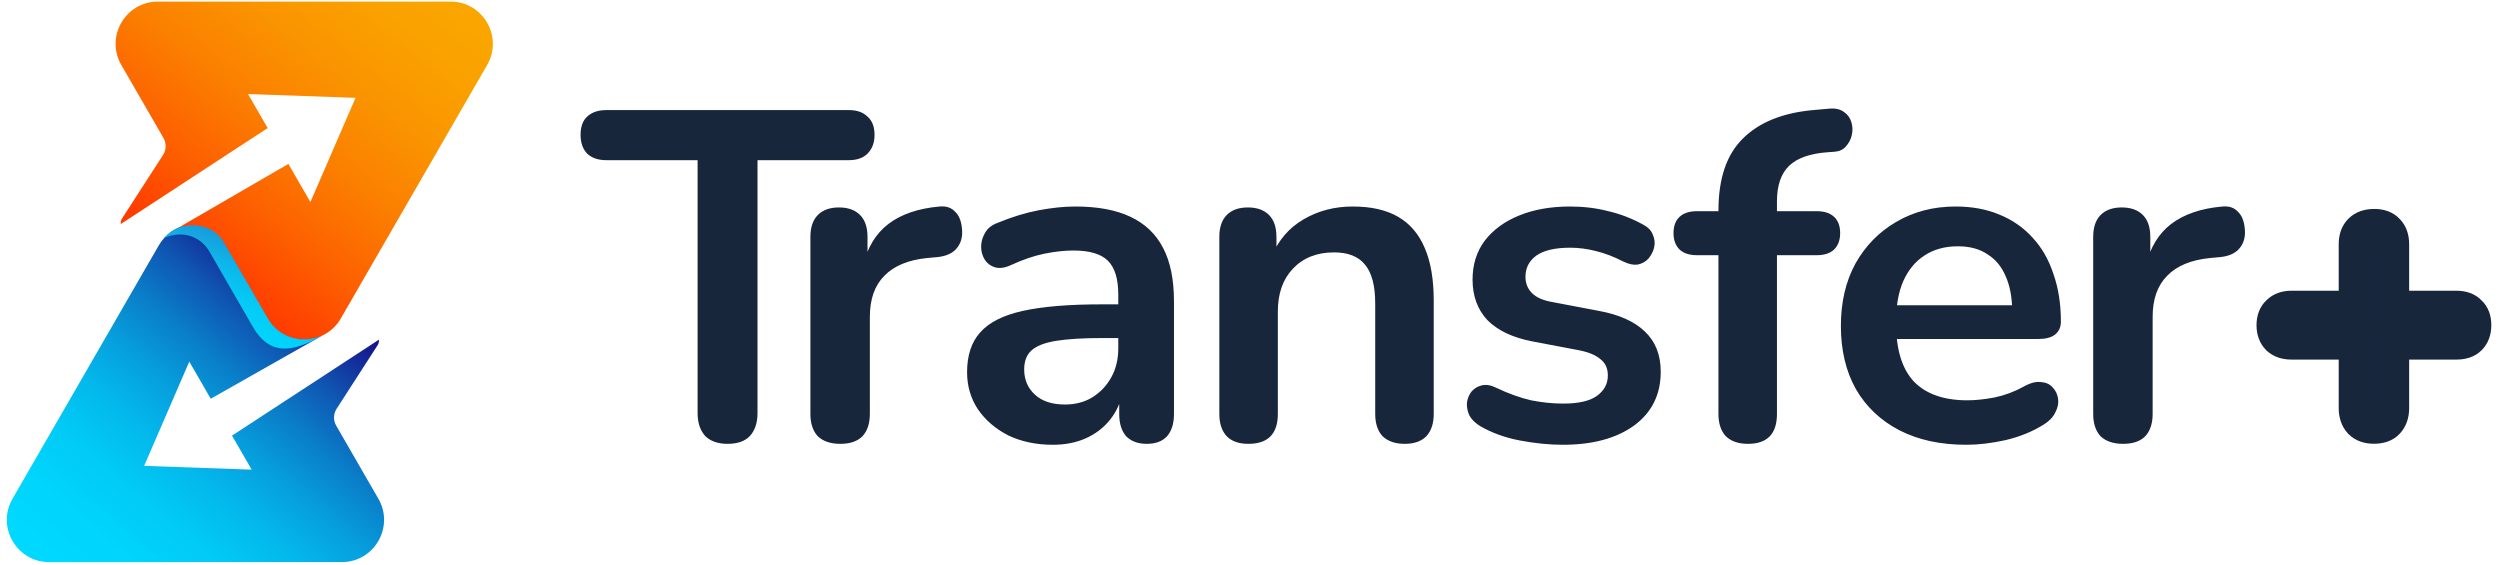 <?xml version="1.0" encoding="UTF-8"?>
<svg xmlns="http://www.w3.org/2000/svg" width="1903" height="430" viewBox="0 0 1903 430" fill="none">
  <g clip-path="url(#clip0_773_2)">
    <path d="M553.816 337.851C546.452 337.851 540.751 335.831 536.713 331.793C532.912 327.517 531.012 321.697 531.012 314.333V121.919H461.529C455.353 121.919 450.483 120.256 446.92 116.931C443.594 113.367 441.931 108.616 441.931 102.678C441.931 96.501 443.594 91.869 446.92 88.781C450.483 85.456 455.353 83.793 461.529 83.793H646.104C652.28 83.793 657.031 85.456 660.357 88.781C663.92 91.869 665.702 96.501 665.702 102.678C665.702 108.616 663.92 113.367 660.357 116.931C657.031 120.256 652.28 121.919 646.104 121.919H576.621V314.333C576.621 321.697 574.721 327.517 570.92 331.793C567.119 335.831 561.418 337.851 553.816 337.851ZM639.679 337.851C632.315 337.851 626.614 335.95 622.575 332.149C618.775 328.111 616.874 322.41 616.874 315.046V180.356C616.874 172.992 618.775 167.41 622.575 163.609C626.376 159.808 631.721 157.908 638.61 157.908C645.499 157.908 650.844 159.808 654.644 163.609C658.445 167.41 660.346 172.992 660.346 180.356V202.804H656.782C660.108 188.551 666.641 177.743 676.38 170.379C686.12 163.015 699.066 158.62 715.219 157.195C720.208 156.72 724.127 158.026 726.978 161.115C730.066 163.965 731.848 168.479 732.323 174.655C732.798 180.594 731.373 185.463 728.047 189.264C724.959 192.827 720.208 194.965 713.794 195.678L705.955 196.391C691.464 197.816 680.537 202.329 673.173 209.931C665.809 217.295 662.127 227.747 662.127 241.287V315.046C662.127 322.41 660.227 328.111 656.426 332.149C652.625 335.95 647.043 337.851 639.679 337.851ZM801.349 338.563C788.759 338.563 777.475 336.188 767.498 331.437C757.759 326.448 750.039 319.797 744.337 311.483C738.874 303.169 736.142 293.785 736.142 283.333C736.142 270.506 739.468 260.41 746.119 253.046C752.77 245.444 763.579 239.981 778.544 236.655C793.51 233.329 813.583 231.666 838.763 231.666H856.579V257.322H839.119C824.391 257.322 812.633 258.034 803.843 259.46C795.054 260.885 788.759 263.379 784.958 266.942C781.395 270.268 779.613 275.019 779.613 281.195C779.613 289.034 782.345 295.448 787.809 300.437C793.272 305.425 800.874 307.919 810.613 307.919C818.453 307.919 825.341 306.138 831.28 302.575C837.456 298.774 842.326 293.667 845.889 287.253C849.453 280.839 851.234 273.475 851.234 265.161V224.184C851.234 212.306 848.621 203.755 843.395 198.528C838.169 193.302 829.38 190.689 817.027 190.689C810.138 190.689 802.656 191.521 794.579 193.184C786.74 194.846 778.426 197.697 769.636 201.735C765.123 203.873 761.085 204.467 757.521 203.517C754.196 202.567 751.583 200.666 749.682 197.816C747.782 194.728 746.832 191.402 746.832 187.839C746.832 184.276 747.782 180.831 749.682 177.505C751.583 173.942 754.79 171.329 759.303 169.666C770.23 165.153 780.682 161.946 790.659 160.046C800.874 158.145 810.138 157.195 818.453 157.195C835.556 157.195 849.571 159.808 860.499 165.034C871.663 170.26 879.978 178.218 885.441 188.908C890.905 199.36 893.637 212.9 893.637 229.529V315.046C893.637 322.41 891.855 328.111 888.292 332.149C884.729 335.95 879.621 337.851 872.97 337.851C866.319 337.851 861.092 335.95 857.292 332.149C853.728 328.111 851.947 322.41 851.947 315.046V297.942H854.797C853.135 306.257 849.809 313.502 844.82 319.678C840.069 325.617 834.012 330.249 826.648 333.575C819.284 336.9 810.851 338.563 801.349 338.563ZM950.247 337.851C943.121 337.851 937.657 335.95 933.857 332.149C930.056 328.111 928.155 322.41 928.155 315.046V180.356C928.155 172.992 930.056 167.41 933.857 163.609C937.657 159.808 943.002 157.908 949.891 157.908C956.78 157.908 962.125 159.808 965.926 163.609C969.726 167.41 971.627 172.992 971.627 180.356V204.586L967.707 195.678C972.933 183.088 981.01 173.586 991.937 167.172C1003.1 160.521 1015.69 157.195 1029.71 157.195C1043.72 157.195 1055.24 159.808 1064.27 165.034C1073.3 170.26 1080.07 178.218 1084.58 188.908C1089.09 199.36 1091.35 212.663 1091.35 228.816V315.046C1091.35 322.41 1089.45 328.111 1085.65 332.149C1081.85 335.95 1076.39 337.851 1069.26 337.851C1062.13 337.851 1056.55 335.95 1052.51 332.149C1048.71 328.111 1046.81 322.41 1046.81 315.046V230.954C1046.81 217.414 1044.2 207.555 1038.97 201.379C1033.98 195.203 1026.14 192.115 1015.45 192.115C1002.39 192.115 991.937 196.272 984.098 204.586C976.496 212.663 972.696 223.471 972.696 237.011V315.046C972.696 330.249 965.213 337.851 950.247 337.851ZM1189.68 338.563C1179.47 338.563 1168.66 337.494 1157.26 335.356C1145.85 333.218 1135.64 329.536 1126.61 324.31C1122.81 321.935 1120.08 319.203 1118.42 316.115C1116.99 312.789 1116.4 309.582 1116.64 306.494C1117.11 303.169 1118.3 300.318 1120.2 297.942C1122.34 295.567 1124.95 294.023 1128.04 293.31C1131.36 292.598 1134.93 293.191 1138.73 295.092C1148.23 299.605 1157.14 302.812 1165.45 304.713C1173.77 306.375 1181.96 307.207 1190.04 307.207C1201.44 307.207 1209.87 305.306 1215.34 301.506C1221.04 297.467 1223.89 292.241 1223.89 285.827C1223.89 280.364 1221.99 276.207 1218.19 273.356C1214.62 270.268 1209.16 268.011 1201.8 266.586L1166.16 259.816C1151.44 256.965 1140.15 251.621 1132.31 243.781C1124.71 235.705 1120.91 225.371 1120.91 212.781C1120.91 201.379 1124 191.521 1130.18 183.207C1136.59 174.892 1145.38 168.479 1156.54 163.965C1167.71 159.452 1180.54 157.195 1195.03 157.195C1205.48 157.195 1215.22 158.383 1224.25 160.758C1233.51 162.896 1242.42 166.341 1250.97 171.092C1254.53 172.992 1256.91 175.486 1258.1 178.574C1259.52 181.663 1259.88 184.869 1259.17 188.195C1258.45 191.283 1257.03 194.134 1254.89 196.747C1252.75 199.122 1250.02 200.666 1246.69 201.379C1243.61 201.854 1240.04 201.142 1236 199.241C1228.64 195.44 1221.51 192.709 1214.62 191.046C1207.97 189.383 1201.56 188.551 1195.38 188.551C1183.74 188.551 1175.07 190.571 1169.37 194.609C1163.91 198.647 1161.18 203.992 1161.18 210.643C1161.18 215.632 1162.84 219.789 1166.16 223.115C1169.49 226.44 1174.6 228.697 1181.49 229.885L1217.12 236.655C1232.56 239.506 1244.2 244.732 1252.04 252.333C1260.12 259.935 1264.15 270.149 1264.15 282.977C1264.15 300.318 1257.38 313.977 1243.84 323.954C1230.3 333.693 1212.25 338.563 1189.68 338.563ZM1330.53 337.851C1323.4 337.851 1317.82 335.95 1313.78 332.149C1309.98 328.111 1308.08 322.41 1308.08 315.046V194.253H1291.69C1285.99 194.253 1281.59 192.827 1278.51 189.977C1275.42 186.889 1273.87 182.732 1273.87 177.505C1273.87 172.042 1275.42 167.885 1278.51 165.034C1281.59 162.184 1285.99 160.758 1291.69 160.758H1320.91L1308.08 172.517V160.402C1308.08 135.934 1314.26 117.643 1326.61 105.528C1338.96 93.176 1356.78 85.931 1380.06 83.793L1392.17 82.724C1396.92 82.249 1400.73 83.08 1403.58 85.218C1406.43 87.118 1408.33 89.731 1409.28 93.057C1410.23 96.145 1410.35 99.352 1409.63 102.678C1408.92 106.003 1407.38 108.973 1405 111.586C1402.86 113.961 1400.01 115.268 1396.45 115.505L1391.46 115.862C1377.92 116.812 1368.06 120.256 1361.89 126.195C1355.71 132.134 1352.62 141.161 1352.62 153.276V166.459L1346.92 160.758H1382.91C1388.61 160.758 1393 162.184 1396.09 165.034C1399.18 167.885 1400.73 172.042 1400.73 177.505C1400.73 182.732 1399.18 186.889 1396.09 189.977C1393 192.827 1388.61 194.253 1382.91 194.253H1352.62V315.046C1352.62 330.249 1345.26 337.851 1330.53 337.851ZM1496.78 338.563C1477.06 338.563 1460.08 334.881 1445.82 327.517C1431.57 320.153 1420.52 309.701 1412.68 296.161C1405.08 282.621 1401.28 266.586 1401.28 248.057C1401.28 230.004 1404.96 214.207 1412.33 200.666C1419.93 187.126 1430.26 176.555 1443.33 168.954C1456.63 161.115 1471.72 157.195 1488.58 157.195C1500.93 157.195 1511.98 159.214 1521.72 163.253C1531.7 167.291 1540.13 173.111 1547.02 180.712C1554.14 188.314 1559.49 197.578 1563.05 208.506C1566.85 219.195 1568.75 231.31 1568.75 244.85C1568.75 249.126 1567.21 252.452 1564.12 254.827C1561.27 256.965 1557.11 258.034 1551.65 258.034H1437.27V232.379H1537.4L1531.7 237.724C1531.7 226.797 1530.03 217.651 1526.71 210.287C1523.62 202.923 1518.99 197.341 1512.81 193.54C1506.87 189.502 1499.39 187.482 1490.36 187.482C1480.39 187.482 1471.83 189.858 1464.71 194.609C1457.82 199.122 1452.47 205.655 1448.67 214.207C1445.11 222.521 1443.33 232.498 1443.33 244.138V246.632C1443.33 266.111 1447.84 280.72 1456.87 290.46C1466.13 299.962 1479.67 304.713 1497.49 304.713C1503.67 304.713 1510.55 304 1518.16 302.575C1525.99 300.912 1533.36 298.18 1540.25 294.379C1545.24 291.529 1549.63 290.341 1553.43 290.816C1557.23 291.054 1560.2 292.36 1562.34 294.736C1564.72 297.111 1566.14 300.08 1566.62 303.644C1567.09 306.969 1566.38 310.414 1564.48 313.977C1562.81 317.54 1559.85 320.628 1555.57 323.241C1547.26 328.467 1537.63 332.387 1526.71 335C1516.02 337.375 1506.04 338.563 1496.78 338.563ZM1616.14 337.851C1608.78 337.851 1603.08 335.95 1599.04 332.149C1595.24 328.111 1593.34 322.41 1593.34 315.046V180.356C1593.34 172.992 1595.24 167.41 1599.04 163.609C1602.84 159.808 1608.18 157.908 1615.07 157.908C1621.96 157.908 1627.31 159.808 1631.11 163.609C1634.91 167.41 1636.81 172.992 1636.81 180.356V202.804H1633.25C1636.57 188.551 1643.1 177.743 1652.84 170.379C1662.58 163.015 1675.53 158.62 1691.68 157.195C1696.67 156.72 1700.59 158.026 1703.44 161.115C1706.53 163.965 1708.31 168.479 1708.79 174.655C1709.26 180.594 1707.84 185.463 1704.51 189.264C1701.42 192.827 1696.67 194.965 1690.26 195.678L1682.42 196.391C1667.93 197.816 1657 202.329 1649.64 209.931C1642.27 217.295 1638.59 227.747 1638.59 241.287V315.046C1638.59 322.41 1636.69 328.111 1632.89 332.149C1629.09 335.95 1623.51 337.851 1616.14 337.851Z" fill="#18263C"></path>
    <mask id="path-2-outside-1_773_2" maskUnits="userSpaceOnUse" x="1716.93" y="158.664" width="180" height="180" fill="black">
      <rect fill="white" x="1716.93" y="158.664" width="180" height="180"></rect>
      <path d="M1807.03 324.946C1802.58 324.946 1799.14 323.731 1796.71 321.302C1794.28 318.67 1793.06 315.127 1793.06 310.673V260.867H1744.17C1739.92 260.867 1736.58 259.754 1734.15 257.527C1731.72 255.097 1730.5 251.757 1730.5 247.505C1730.5 243.253 1731.72 240.014 1734.15 237.787C1736.58 235.358 1739.92 234.143 1744.17 234.143H1793.06V185.856C1793.06 181.402 1794.28 177.96 1796.71 175.531C1799.14 173.101 1802.68 171.886 1807.34 171.886C1811.79 171.886 1815.13 173.101 1817.36 175.531C1819.79 177.96 1821 181.402 1821 185.856V234.143H1869.9C1874.35 234.143 1877.69 235.358 1879.92 237.787C1882.35 240.014 1883.56 243.253 1883.56 247.505C1883.56 251.757 1882.35 255.097 1879.92 257.527C1877.69 259.754 1874.35 260.867 1869.9 260.867H1821V310.673C1821 315.127 1819.79 318.67 1817.36 321.302C1815.13 323.731 1811.69 324.946 1807.03 324.946Z"></path>
    </mask>
    <path d="M1807.03 324.946C1802.58 324.946 1799.14 323.731 1796.71 321.302C1794.28 318.67 1793.06 315.127 1793.06 310.673V260.867H1744.17C1739.92 260.867 1736.58 259.754 1734.15 257.527C1731.72 255.097 1730.5 251.757 1730.5 247.505C1730.5 243.253 1731.72 240.014 1734.15 237.787C1736.58 235.358 1739.92 234.143 1744.17 234.143H1793.06V185.856C1793.06 181.402 1794.28 177.96 1796.71 175.531C1799.14 173.101 1802.68 171.886 1807.34 171.886C1811.79 171.886 1815.13 173.101 1817.36 175.531C1819.79 177.96 1821 181.402 1821 185.856V234.143H1869.9C1874.35 234.143 1877.69 235.358 1879.92 237.787C1882.35 240.014 1883.56 243.253 1883.56 247.505C1883.56 251.757 1882.35 255.097 1879.92 257.527C1877.69 259.754 1874.35 260.867 1869.9 260.867H1821V310.673C1821 315.127 1819.79 318.67 1817.36 321.302C1815.13 323.731 1811.69 324.946 1807.03 324.946Z" fill="#18263C"></path>
    <path d="M1796.71 321.302L1787.27 330.014L1787.44 330.203L1787.63 330.384L1796.71 321.302ZM1793.06 260.867H1805.91V248.023H1793.06V260.867ZM1734.15 257.527L1725.07 266.61L1725.26 266.807L1725.47 266.996L1734.15 257.527ZM1734.15 237.787L1742.83 247.256L1743.03 247.067L1743.23 246.87L1734.15 237.787ZM1793.06 234.143V246.988H1805.91V234.143H1793.06ZM1796.71 175.531L1787.63 166.448L1787.63 166.448L1796.71 175.531ZM1817.36 175.531L1807.89 184.21L1808.08 184.416L1808.28 184.613L1817.36 175.531ZM1821 234.143H1808.16V246.988H1821V234.143ZM1879.92 237.787L1870.45 246.467L1870.83 246.878L1871.24 247.256L1879.92 237.787ZM1879.92 257.527L1870.84 248.444L1870.84 248.444L1879.92 257.527ZM1821 260.867V248.023H1808.16V260.867H1821ZM1817.36 321.302L1807.92 312.589L1807.91 312.606L1807.89 312.622L1817.36 321.302ZM1807.03 324.946V312.101C1805.95 312.101 1805.47 311.952 1805.39 311.922C1805.35 311.91 1805.4 311.923 1805.49 311.983C1805.59 312.044 1805.7 312.126 1805.79 312.219L1796.71 321.302L1787.63 330.384C1793.12 335.877 1800.23 337.791 1807.03 337.791V324.946ZM1796.71 321.302L1806.15 312.589C1806.2 312.644 1806.18 312.667 1806.13 312.505C1806.06 312.3 1805.91 311.743 1805.91 310.673H1793.06H1780.22C1780.22 317.534 1782.15 324.468 1787.27 330.014L1796.71 321.302ZM1793.06 310.673H1805.91V260.867H1793.06H1780.22V310.673H1793.06ZM1793.06 260.867V248.023H1744.17V260.867V273.712H1793.06V260.867ZM1744.17 260.867V248.023C1743.15 248.023 1742.66 247.887 1742.54 247.847C1742.48 247.828 1742.5 247.83 1742.58 247.872C1742.65 247.915 1742.74 247.979 1742.83 248.058L1734.15 257.527L1725.47 266.996C1730.89 271.966 1737.67 273.712 1744.17 273.712V260.867ZM1734.15 257.527L1743.23 248.444C1743.29 248.505 1743.36 248.586 1743.41 248.675C1743.47 248.763 1743.49 248.817 1743.49 248.81C1743.48 248.792 1743.35 248.42 1743.35 247.505H1730.5H1717.66C1717.66 254.306 1719.68 261.226 1725.07 266.61L1734.15 257.527ZM1730.5 247.505H1743.35C1743.35 246.579 1743.48 246.287 1743.44 246.397C1743.42 246.458 1743.36 246.596 1743.24 246.772C1743.12 246.951 1742.98 247.117 1742.83 247.256L1734.15 237.787L1725.47 228.318C1719.67 233.637 1717.66 240.76 1717.66 247.505H1730.5ZM1734.15 237.787L1743.23 246.87C1743.17 246.931 1743.09 246.997 1743 247.053C1742.91 247.108 1742.86 247.128 1742.87 247.125C1742.88 247.119 1743.26 246.988 1744.17 246.988V234.143V221.298C1737.37 221.298 1730.45 223.321 1725.07 228.704L1734.15 237.787ZM1744.17 234.143V246.988H1793.06V234.143V221.298H1744.17V234.143ZM1793.06 234.143H1805.91V185.856H1793.06H1780.22V234.143H1793.06ZM1793.06 185.856H1805.91C1805.91 184.775 1806.06 184.292 1806.09 184.209C1806.1 184.174 1806.09 184.22 1806.03 184.317C1805.97 184.415 1805.88 184.52 1805.79 184.613L1796.71 175.531L1787.63 166.448C1782.13 171.941 1780.22 179.049 1780.22 185.856H1793.06ZM1796.71 175.531L1805.79 184.613C1805.67 184.739 1805.54 184.836 1805.43 184.901C1805.33 184.964 1805.29 184.971 1805.35 184.948C1805.5 184.897 1806.1 184.731 1807.34 184.731V171.886V159.042C1800.52 159.042 1793.22 160.854 1787.63 166.448L1796.71 175.531ZM1807.34 171.886V184.731C1808.43 184.731 1808.84 184.884 1808.79 184.869C1808.76 184.858 1808.63 184.806 1808.45 184.684C1808.26 184.56 1808.06 184.398 1807.89 184.21L1817.36 175.531L1826.83 166.851C1821.4 160.93 1814.07 159.042 1807.34 159.042V171.886ZM1817.36 175.531L1808.28 184.613C1808.18 184.52 1808.1 184.415 1808.04 184.317C1807.98 184.22 1807.97 184.174 1807.98 184.209C1808.01 184.292 1808.16 184.775 1808.16 185.856H1821H1833.85C1833.85 179.049 1831.94 171.941 1826.44 166.448L1817.36 175.531ZM1821 185.856H1808.16V234.143H1821H1833.85V185.856H1821ZM1821 234.143V246.988H1869.9V234.143V221.298H1821V234.143ZM1869.9 234.143V246.988C1870.99 246.988 1871.4 247.141 1871.35 247.125C1871.32 247.114 1871.19 247.062 1871.01 246.94C1870.82 246.816 1870.62 246.655 1870.45 246.467L1879.92 237.787L1889.39 229.108C1883.96 223.187 1876.63 221.298 1869.9 221.298V234.143ZM1879.92 237.787L1871.24 247.256C1871.09 247.117 1870.95 246.951 1870.83 246.772C1870.71 246.596 1870.65 246.458 1870.63 246.397C1870.58 246.287 1870.72 246.579 1870.72 247.505H1883.56H1896.41C1896.41 240.76 1894.4 233.637 1888.6 228.318L1879.92 237.787ZM1883.56 247.505H1870.72C1870.72 248.42 1870.59 248.792 1870.58 248.81C1870.58 248.817 1870.6 248.763 1870.65 248.675C1870.71 248.586 1870.78 248.505 1870.84 248.444L1879.92 257.527L1889 266.61C1894.39 261.226 1896.41 254.306 1896.41 247.505H1883.56ZM1879.92 257.527L1870.84 248.444C1871.05 248.236 1871.26 248.08 1871.43 247.974C1871.6 247.871 1871.7 247.84 1871.68 247.847C1871.62 247.869 1871.09 248.023 1869.9 248.023V260.867V273.712C1876.33 273.712 1883.52 272.095 1889 266.61L1879.92 257.527ZM1869.9 260.867V248.023H1821V260.867V273.712H1869.9V260.867ZM1821 260.867H1808.16V310.673H1821H1833.85V260.867H1821ZM1821 310.673H1808.16C1808.16 311.743 1808.01 312.3 1807.94 312.505C1807.89 312.667 1807.87 312.644 1807.92 312.589L1817.36 321.302L1826.8 330.014C1831.92 324.468 1833.85 317.534 1833.85 310.673H1821ZM1817.36 321.302L1807.89 312.622C1808.1 312.397 1808.32 312.219 1808.52 312.091C1808.61 312.03 1808.69 311.988 1808.75 311.96C1808.8 311.933 1808.83 311.922 1808.83 311.922C1808.8 311.932 1808.29 312.101 1807.03 312.101V324.946V337.791C1813.77 337.791 1821.3 336.012 1826.83 329.981L1817.36 321.302Z" fill="#18263C" mask="url(#path-2-outside-1_773_2)"></path>
    <path d="M342.961 1.211L120.207 1.212C95.439 1.211 79.968 28.019 92.348 49.461L124.447 105.058C126.764 109.072 126.641 114.043 124.13 117.937L92.895 166.327C92.008 167.7 91.769 169.152 91.935 170.521L203.756 97.486L188.802 71.585L270.636 74.466L236.28 153.818L219.507 124.768L135.701 173.38C135.701 173.38 159.134 165.138 170.665 185.11L203.734 242.387C216.119 263.838 247.074 263.831 259.449 242.386L370.826 49.475C383.21 28.025 367.734 1.22 342.966 1.219L342.961 1.211Z" fill="url(#paint0_linear_773_2)"></path>
    <path d="M288.417 258.558C288.591 259.923 288.348 261.387 287.457 262.752L256.235 311.145C253.716 315.044 253.6 320.01 255.917 324.024L288.012 379.613C300.396 401.064 284.913 427.868 260.145 427.868L37.403 427.871C12.636 427.871 -2.845 401.057 9.538 379.608L120.912 186.71C122.135 184.593 123.538 182.696 125.09 181.002C128.167 177.621 131.812 175.075 135.749 173.352C136.629 173.048 159.361 165.513 170.664 185.09L203.733 242.367C212.606 257.736 231.026 262.091 245.299 255.422L219.871 269.834L160.396 303.515L144.085 275.264L109.728 354.617L191.562 357.497L176.608 331.597L288.425 258.554L288.417 258.558Z" fill="url(#paint1_linear_773_2)"></path>
    <path style="mix-blend-mode:multiply" d="M245.291 255.427C221.66 269.071 204.842 270.176 192.523 248.839L159.454 191.562C152.898 180.207 139.46 174.967 125.083 181.007C128.159 177.626 131.805 175.08 135.741 173.356C136.621 173.053 159.353 165.518 170.656 185.094L203.725 242.371C212.598 257.741 231.018 262.096 245.291 255.427Z" fill="url(#paint2_linear_773_2)"></path>
  </g>
  <defs>
    <linearGradient id="paint0_linear_773_2" x1="313.433" y1="-43.853" x2="131.365" y2="186.07" gradientUnits="userSpaceOnUse">
      <stop stop-color="#FAA700"></stop>
      <stop offset="0.18" stop-color="#FAA200"></stop>
      <stop offset="0.38" stop-color="#FA9400"></stop>
      <stop offset="0.59" stop-color="#FB7E00"></stop>
      <stop offset="0.8" stop-color="#FD5F00"></stop>
      <stop offset="1" stop-color="#FF3C00"></stop>
    </linearGradient>
    <linearGradient id="paint1_linear_773_2" x1="65.726" y1="461.485" x2="257.793" y2="236.87" gradientUnits="userSpaceOnUse">
      <stop stop-color="#00D9FF"></stop>
      <stop offset="0.16" stop-color="#00D5FC"></stop>
      <stop offset="0.31" stop-color="#01CAF6"></stop>
      <stop offset="0.44" stop-color="#03B8EC"></stop>
      <stop offset="0.57" stop-color="#069FDD"></stop>
      <stop offset="0.7" stop-color="#0A7EC9"></stop>
      <stop offset="0.83" stop-color="#0F56B2"></stop>
      <stop offset="0.95" stop-color="#142796"></stop>
      <stop offset="1" stop-color="#17138B"></stop>
    </linearGradient>
    <linearGradient id="paint2_linear_773_2" x1="163.637" y1="268.488" x2="220.461" y2="135.912" gradientUnits="userSpaceOnUse">
      <stop stop-color="#00D9FF"></stop>
      <stop offset="0.16" stop-color="#01D5FC"></stop>
      <stop offset="0.31" stop-color="#05CAF6"></stop>
      <stop offset="0.44" stop-color="#0DB8EC"></stop>
      <stop offset="0.57" stop-color="#179FDD"></stop>
      <stop offset="0.7" stop-color="#257EC9"></stop>
      <stop offset="0.83" stop-color="#3556B2"></stop>
      <stop offset="0.95" stop-color="#482796"></stop>
      <stop offset="1" stop-color="#51138B"></stop>
    </linearGradient>
    <clipPath id="clip0_773_2">
      <rect width="1903" height="430" fill="white"></rect>
    </clipPath>
  </defs>
</svg>
